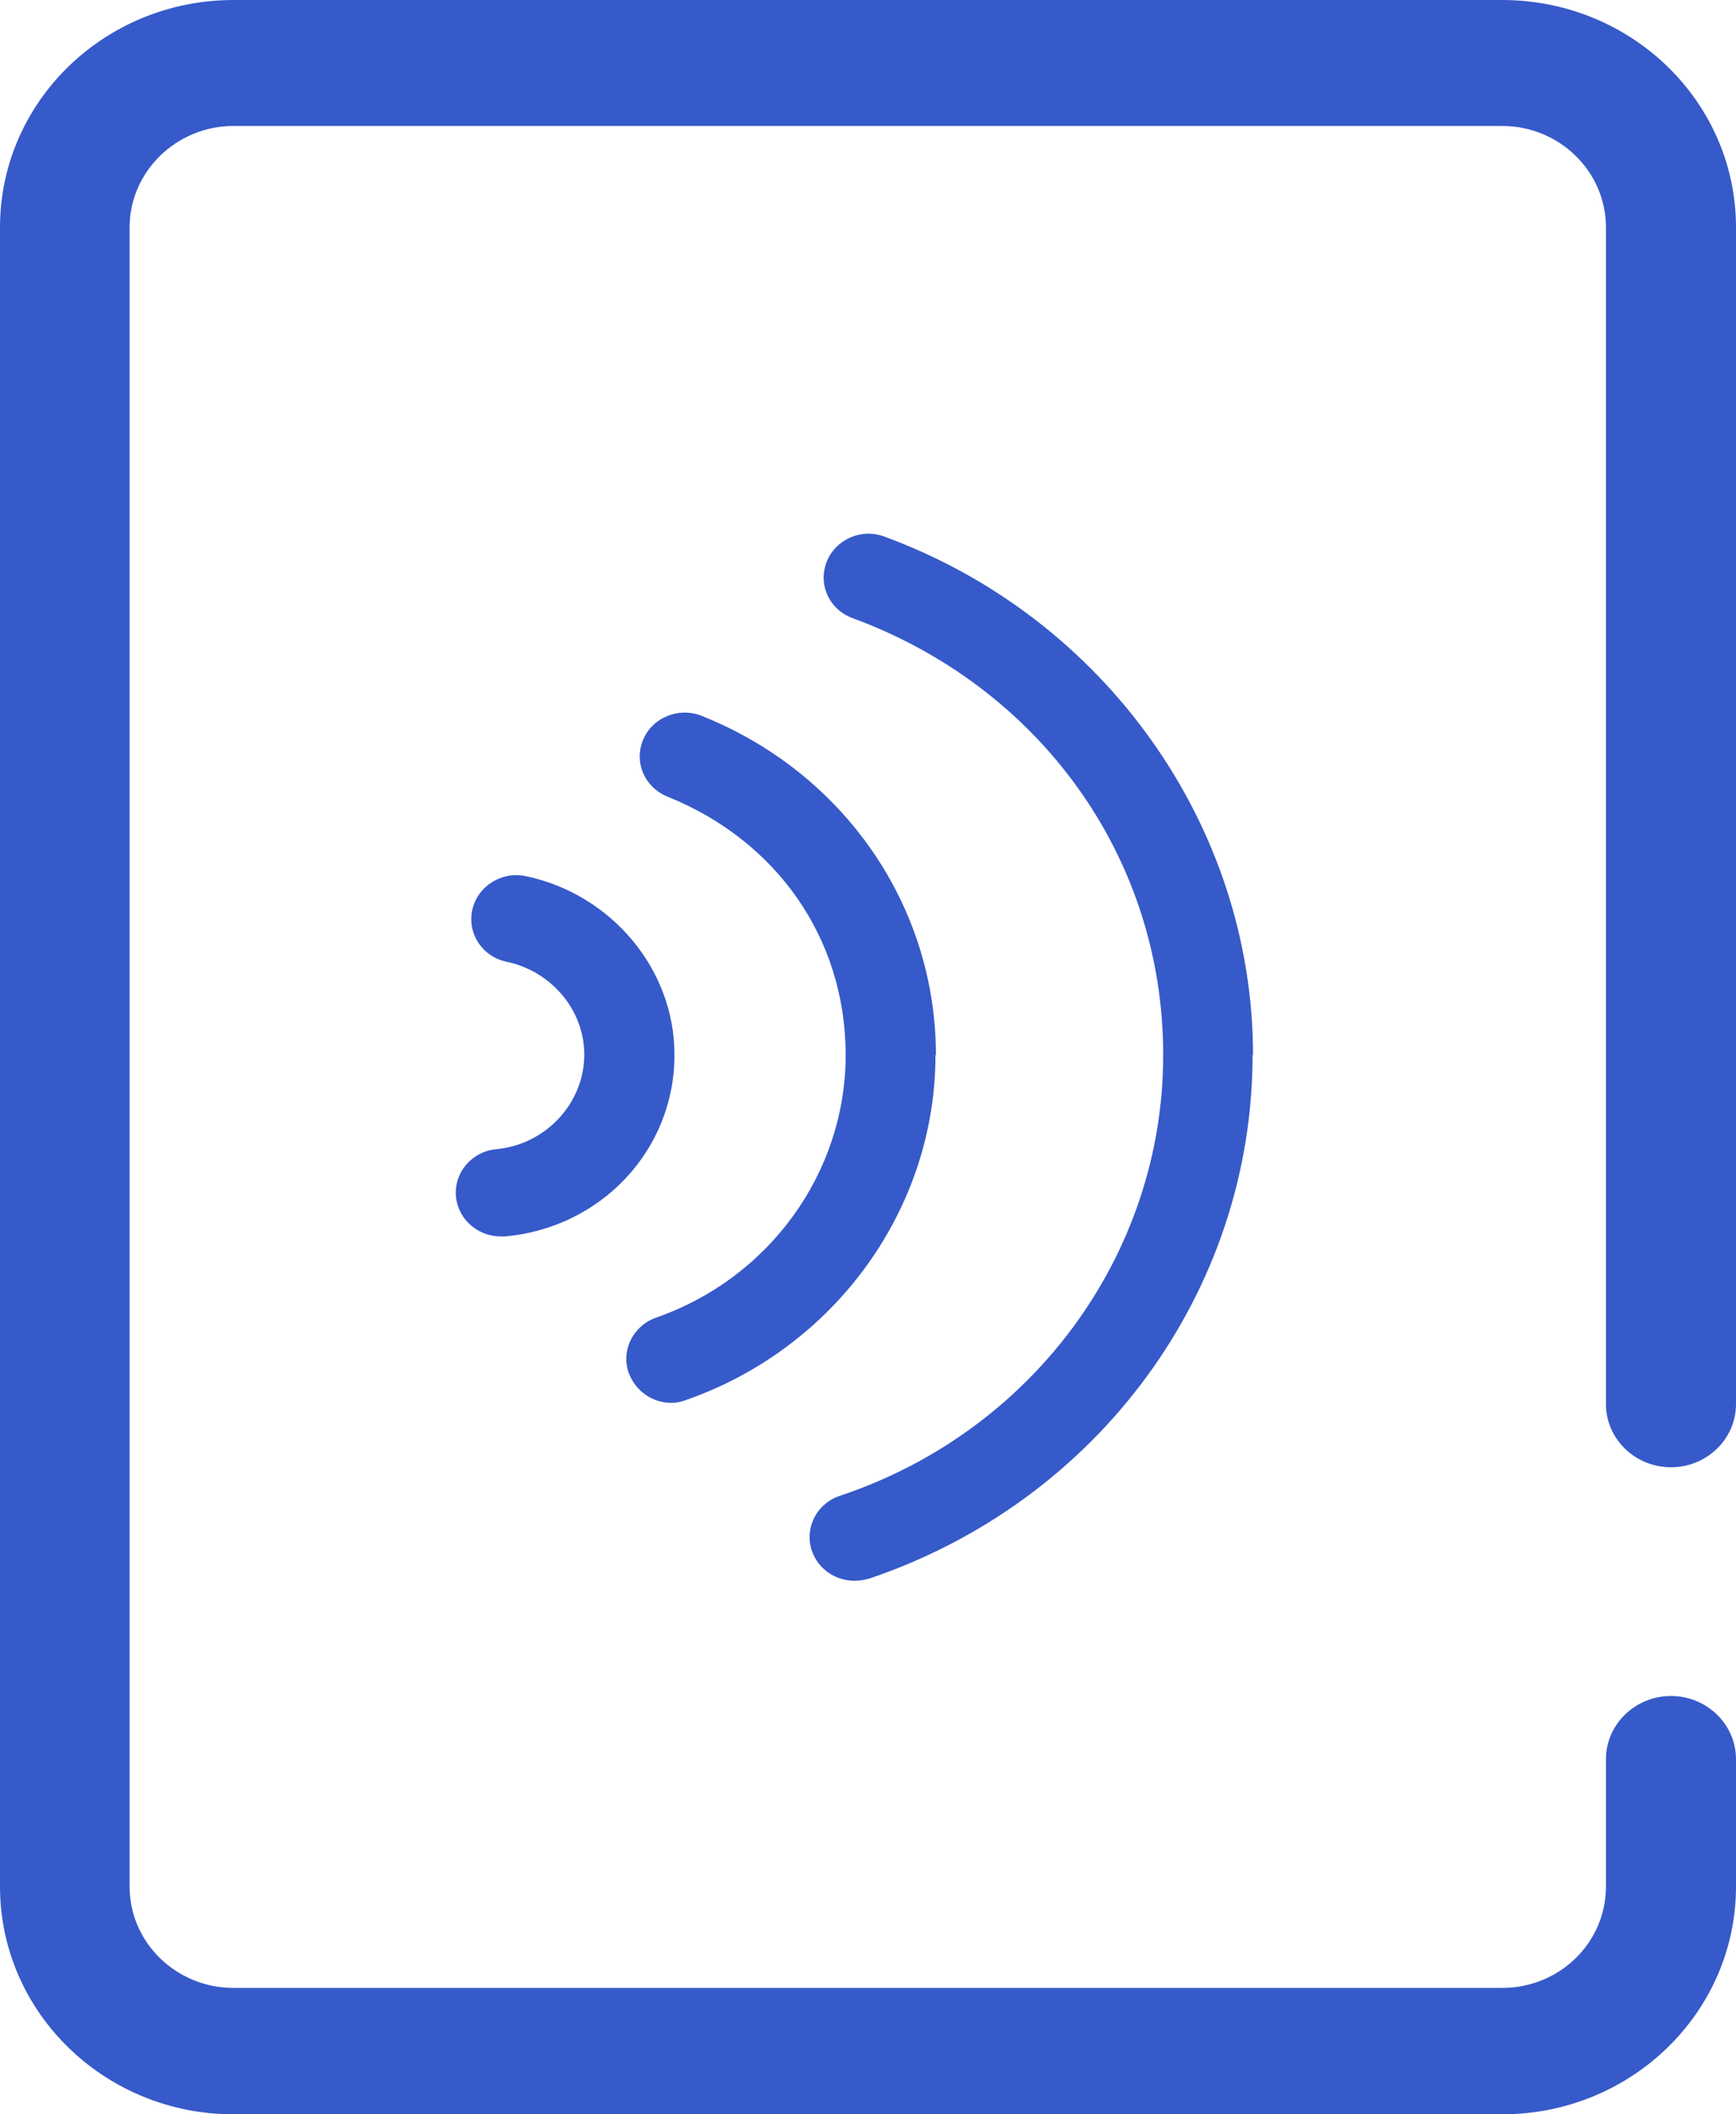 <svg width="23" height="28" viewBox="0 0 23 28" fill="none" xmlns="http://www.w3.org/2000/svg">
<g clip-path="url(#clip0_369_846)">
<path d="M8.936 13.972C8.936 15.23 7.964 16.26 6.692 16.374C6.668 16.374 6.651 16.374 6.633 16.374C6.329 16.374 6.071 16.146 6.041 15.85C6.012 15.526 6.252 15.247 6.581 15.218C7.231 15.156 7.741 14.609 7.741 13.966C7.741 13.379 7.307 12.861 6.71 12.736C6.387 12.668 6.188 12.36 6.258 12.047C6.329 11.734 6.645 11.535 6.967 11.603C8.104 11.842 8.936 12.839 8.936 13.966V13.972Z" fill="#365AC9"/>
<path d="M12.394 13.972C12.394 16.01 11.063 17.849 9.095 18.538C9.024 18.566 8.96 18.578 8.895 18.578C8.649 18.578 8.427 18.429 8.333 18.19C8.221 17.889 8.386 17.558 8.69 17.45C10.196 16.926 11.204 15.526 11.204 13.972C11.204 12.417 10.278 11.125 8.843 10.55C8.538 10.425 8.397 10.094 8.52 9.798C8.643 9.502 8.989 9.36 9.294 9.479C11.181 10.231 12.4 11.996 12.4 13.972H12.394Z" fill="#365AC9"/>
<path d="M16.595 13.972C16.595 17.097 14.556 19.881 11.514 20.906C11.45 20.923 11.386 20.934 11.321 20.934C11.075 20.934 10.846 20.787 10.758 20.542C10.653 20.24 10.817 19.91 11.133 19.807C13.688 18.953 15.411 16.608 15.411 13.972C15.411 11.335 13.759 9.092 11.298 8.187C10.987 8.073 10.835 7.743 10.952 7.441C11.069 7.145 11.409 6.991 11.714 7.105C14.638 8.176 16.601 10.937 16.601 13.972H16.595Z" fill="#365AC9"/>
<path d="M23 3.012V18.595C23 19.056 22.613 19.431 22.139 19.431C21.664 19.431 21.277 19.056 21.277 18.595V3.012C21.277 2.272 20.662 1.668 19.9 1.668H3.094C2.338 1.668 1.717 2.272 1.717 3.012V24.983C1.717 25.728 2.338 26.326 3.094 26.326H19.9C20.662 26.326 21.277 25.728 21.277 24.983V23.297C21.277 22.836 21.664 22.46 22.139 22.46C22.613 22.46 23 22.836 23 23.297V24.983C23 26.651 21.611 28 19.9 28H3.094C1.389 28 0 26.651 0 24.983V3.012C0 1.344 1.389 0 3.094 0H19.9C21.611 0 23 1.344 23 3.012Z" fill="#365AC9"/>
</g>
<defs>
<clipPath id="clip0_369_846">
<rect width="23" height="28" fill="white"/>
</clipPath>
</defs>
</svg>

